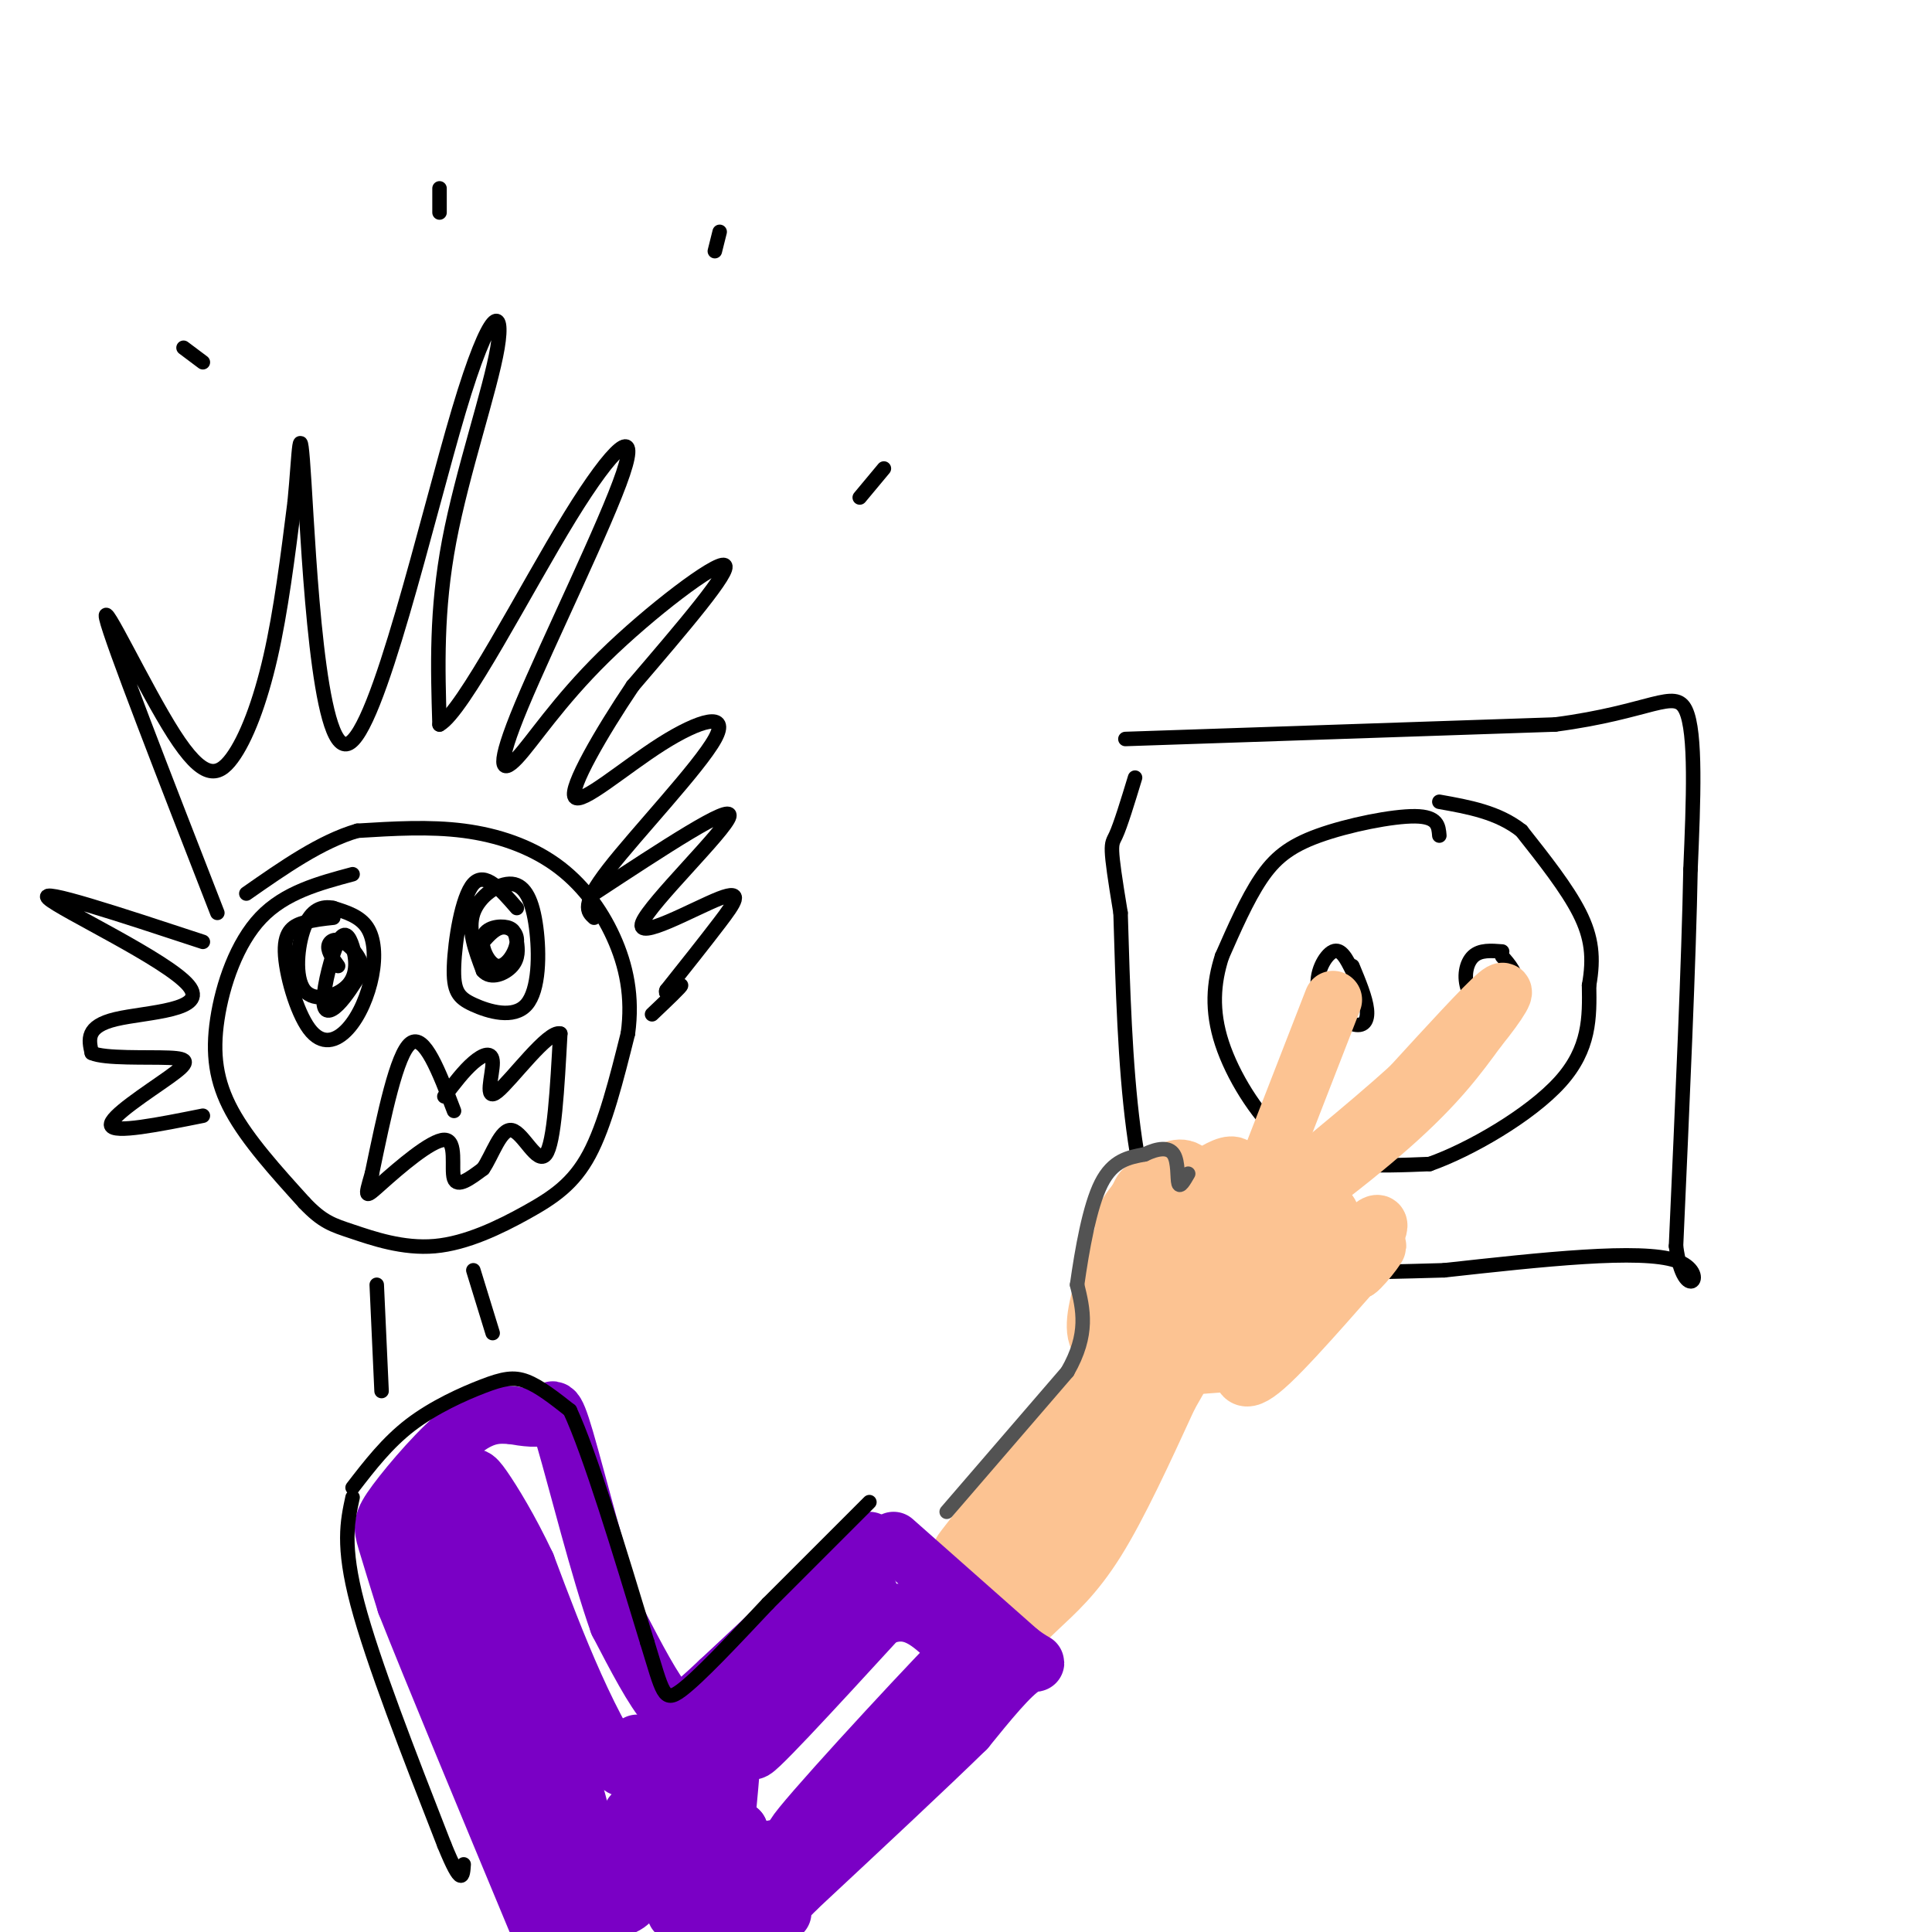 <svg viewBox='0 0 400 400' version='1.1' xmlns='http://www.w3.org/2000/svg' xmlns:xlink='http://www.w3.org/1999/xlink'><g fill='none' stroke='#000000' stroke-width='3' stroke-linecap='round' stroke-linejoin='round'><path d='M298,173c-0.161,-1.970 -0.321,-3.940 -5,-4c-4.679,-0.060 -13.875,1.792 -20,4c-6.125,2.208 -9.179,4.774 -12,9c-2.821,4.226 -5.411,10.113 -8,16'/><path d='M253,198c-1.777,5.496 -2.219,11.236 0,18c2.219,6.764 7.097,14.552 12,19c4.903,4.448 9.829,5.557 15,6c5.171,0.443 10.585,0.222 16,0'/><path d='M296,241c8.222,-2.889 20.778,-10.111 27,-17c6.222,-6.889 6.111,-13.444 6,-20'/><path d='M329,204c1.022,-5.689 0.578,-9.911 -2,-15c-2.578,-5.089 -7.289,-11.044 -12,-17'/><path d='M315,172c-4.833,-3.833 -10.917,-4.917 -17,-6'/><path d='M233,153c0.000,0.000 89.000,-3.000 89,-3'/><path d='M322,150c19.800,-2.600 24.800,-7.600 27,-3c2.200,4.600 1.600,18.800 1,33'/><path d='M350,180c-0.333,18.500 -1.667,48.250 -3,78'/><path d='M347,258c1.667,12.711 7.333,5.489 0,3c-7.333,-2.489 -27.667,-0.244 -48,2'/><path d='M299,263c-17.000,0.500 -35.500,0.750 -54,1'/><path d='M245,264c-11.167,-12.333 -12.083,-43.667 -13,-75'/><path d='M232,189c-2.422,-14.689 -1.978,-13.911 -1,-16c0.978,-2.089 2.489,-7.044 4,-12'/><path d='M280,201c-1.167,-2.375 -2.335,-4.750 -4,-4c-1.665,0.750 -3.828,4.624 -3,8c0.828,3.376 4.646,6.255 7,7c2.354,0.745 3.244,-0.644 3,-3c-0.244,-2.356 -1.622,-5.678 -3,-9'/><path d='M311,197c-2.278,-0.180 -4.555,-0.360 -6,1c-1.445,1.360 -2.057,4.262 -1,7c1.057,2.738 3.785,5.314 6,5c2.215,-0.314 3.919,-3.518 4,-6c0.081,-2.482 -1.459,-4.241 -3,-6'/></g>
<g fill='none' stroke='#FCC392' stroke-width='12' stroke-linecap='round' stroke-linejoin='round'><path d='M276,207c0.000,0.000 -14.000,36.000 -14,36'/><path d='M262,243c-3.000,8.000 -3.500,10.000 -4,12'/><path d='M258,255c5.244,-2.133 20.356,-13.467 30,-22c9.644,-8.533 13.822,-14.267 18,-20'/><path d='M306,213c4.489,-5.511 6.711,-9.289 4,-7c-2.711,2.289 -10.356,10.644 -18,19'/><path d='M292,225c-9.000,8.167 -22.500,19.083 -36,30'/><path d='M256,255c-4.889,1.378 0.889,-10.178 0,-13c-0.889,-2.822 -8.444,3.089 -16,9'/><path d='M240,251c-3.563,2.809 -4.470,5.330 -2,3c2.470,-2.330 8.319,-9.512 9,-9c0.681,0.512 -3.805,8.718 -5,13c-1.195,4.282 0.903,4.641 3,5'/><path d='M245,263c1.405,0.774 3.418,0.207 4,-5c0.582,-5.207 -0.266,-15.056 -4,-16c-3.734,-0.944 -10.352,7.016 -12,10c-1.648,2.984 1.676,0.992 5,-1'/><path d='M238,251c3.121,-2.005 8.424,-6.517 9,-3c0.576,3.517 -3.576,15.062 0,15c3.576,-0.062 14.879,-11.732 18,-13c3.121,-1.268 -1.939,7.866 -7,17'/><path d='M258,267c3.303,-2.123 15.061,-15.930 17,-16c1.939,-0.070 -5.939,13.596 -5,15c0.939,1.404 10.697,-9.456 14,-12c3.303,-2.544 0.152,3.228 -3,9'/><path d='M281,263c1.393,-0.881 6.375,-7.583 3,-4c-3.375,3.583 -15.107,17.452 -21,23c-5.893,5.548 -5.946,2.774 -6,0'/><path d='M257,282c-3.655,0.214 -9.792,0.750 -15,1c-5.208,0.250 -9.488,0.214 -11,-4c-1.512,-4.214 -0.256,-12.607 1,-21'/><path d='M232,258c1.869,-7.214 6.042,-14.750 4,-10c-2.042,4.750 -10.298,21.786 -9,28c1.298,6.214 12.149,1.607 23,-3'/><path d='M250,273c1.293,1.148 -6.974,5.518 -6,5c0.974,-0.518 11.189,-5.922 17,-6c5.811,-0.078 7.218,5.171 0,4c-7.218,-1.171 -23.062,-8.763 -28,-11c-4.938,-2.237 1.031,0.882 7,4'/><path d='M240,269c7.044,0.711 21.156,0.489 23,0c1.844,-0.489 -8.578,-1.244 -19,-2'/><path d='M244,267c-10.833,9.060 -28.417,32.708 -37,44c-8.583,11.292 -8.167,10.226 -8,11c0.167,0.774 0.083,3.387 0,6'/><path d='M199,328c1.183,3.368 4.142,8.789 7,10c2.858,1.211 5.616,-1.789 9,-5c3.384,-3.211 7.396,-6.632 12,-14c4.604,-7.368 9.802,-18.684 15,-30'/><path d='M242,289c6.445,-11.451 15.057,-25.080 6,-13c-9.057,12.080 -35.785,49.868 -39,53c-3.215,3.132 17.081,-28.391 21,-35c3.919,-6.609 -8.541,11.695 -21,30'/><path d='M209,324c-6.247,8.778 -11.365,15.724 -1,3c10.365,-12.724 36.214,-45.118 41,-51c4.786,-5.882 -11.490,14.748 -16,21c-4.510,6.252 2.745,-1.874 10,-10'/></g>
<g fill='none' stroke='#7A00C5' stroke-width='12' stroke-linecap='round' stroke-linejoin='round'><path d='M185,319c0.000,0.000 26.000,23.000 26,23'/><path d='M211,342c4.800,3.667 3.800,1.333 1,3c-2.800,1.667 -7.400,7.333 -12,13'/><path d='M200,358c-7.833,7.667 -21.417,20.333 -35,33'/><path d='M165,391c-6.333,6.333 -4.667,5.667 -3,5'/><path d='M180,319c0.000,0.000 -31.000,29.000 -31,29'/><path d='M149,348c-6.822,6.378 -8.378,7.822 -11,5c-2.622,-2.822 -6.311,-9.911 -10,-17'/><path d='M128,336c-3.881,-10.929 -8.583,-29.750 -11,-38c-2.417,-8.250 -2.548,-5.929 -4,-5c-1.452,0.929 -4.226,0.464 -7,0'/><path d='M106,293c-2.544,-0.144 -5.404,-0.502 -10,3c-4.596,3.502 -10.930,10.866 -14,15c-3.070,4.134 -2.877,5.038 -2,8c0.877,2.962 2.439,7.981 4,13'/><path d='M84,332c5.333,13.500 16.667,40.750 28,68'/><path d='M174,327c-10.560,12.113 -21.119,24.226 -17,22c4.119,-2.226 22.917,-18.792 23,-19c0.083,-0.208 -18.548,15.940 -22,19c-3.452,3.060 8.274,-6.970 20,-17'/><path d='M178,332c-2.933,5.222 -20.267,26.778 -22,30c-1.733,3.222 12.133,-11.889 26,-27'/><path d='M182,335c6.857,-3.381 11.000,1.667 14,4c3.000,2.333 4.857,1.952 2,6c-2.857,4.048 -10.429,12.524 -18,21'/><path d='M180,366c-8.250,8.500 -19.875,19.250 -14,12c5.875,-7.250 29.250,-32.500 35,-38c5.750,-5.500 -6.125,8.750 -18,23'/><path d='M183,363c-9.234,12.330 -23.321,31.656 -27,34c-3.679,2.344 3.048,-12.292 4,-14c0.952,-1.708 -3.871,9.512 -6,11c-2.129,1.488 -1.565,-6.756 -1,-15'/><path d='M153,379c-1.833,2.060 -5.917,14.708 -7,10c-1.083,-4.708 0.833,-26.774 2,-33c1.167,-6.226 1.583,3.387 2,13'/><path d='M150,369c0.952,-3.190 2.333,-17.667 2,-12c-0.333,5.667 -2.381,31.476 -4,37c-1.619,5.524 -2.810,-9.238 -4,-24'/><path d='M144,370c-0.368,-7.854 0.712,-15.491 0,-7c-0.712,8.491 -3.218,33.108 -4,33c-0.782,-0.108 0.158,-24.940 0,-29c-0.158,-4.060 -1.413,12.654 -2,14c-0.587,1.346 -0.504,-12.676 -1,-15c-0.496,-2.324 -1.570,7.050 -2,10c-0.430,2.950 -0.215,-0.525 0,-4'/><path d='M135,372c-0.625,-3.604 -2.188,-10.616 -3,-11c-0.812,-0.384 -0.872,5.858 -3,5c-2.128,-0.858 -6.322,-8.817 -10,-17c-3.678,-8.183 -6.839,-16.592 -10,-25'/><path d='M109,324c-3.452,-7.357 -7.083,-13.250 -9,-16c-1.917,-2.750 -2.119,-2.357 -3,-1c-0.881,1.357 -2.440,3.679 -4,6'/><path d='M93,313c-1.410,4.520 -2.935,12.820 -1,20c1.935,7.180 7.329,13.241 10,14c2.671,0.759 2.620,-3.783 1,-9c-1.620,-5.217 -4.810,-11.108 -8,-17'/><path d='M95,321c3.587,9.307 16.555,41.074 20,47c3.445,5.926 -2.633,-13.989 -8,-29c-5.367,-15.011 -10.022,-25.118 -6,-13c4.022,12.118 16.721,46.462 19,52c2.279,5.538 -5.860,-17.731 -14,-41'/><path d='M106,337c-1.093,-0.731 3.174,17.942 7,30c3.826,12.058 7.211,17.500 8,16c0.789,-1.500 -1.018,-9.942 -5,-21c-3.982,-11.058 -10.138,-24.731 -15,-32c-4.862,-7.269 -8.431,-8.135 -12,-9'/><path d='M89,321c-3.282,-2.753 -5.489,-5.135 -1,6c4.489,11.135 15.672,35.788 21,48c5.328,12.212 4.799,11.985 6,13c1.201,1.015 4.131,3.273 6,4c1.869,0.727 2.677,-0.078 2,-4c-0.677,-3.922 -2.838,-10.961 -5,-18'/><path d='M118,370c-2.269,-6.322 -5.442,-13.126 -3,-6c2.442,7.126 10.500,28.183 14,30c3.500,1.817 2.440,-15.607 2,-18c-0.440,-2.393 -0.262,10.245 1,14c1.262,3.755 3.609,-1.374 4,-7c0.391,-5.626 -1.174,-11.750 -2,-13c-0.826,-1.250 -0.913,2.375 -1,6'/><path d='M133,376c0.461,1.955 2.113,3.844 -1,7c-3.113,3.156 -10.992,7.581 -12,10c-1.008,2.419 4.855,2.834 8,2c3.145,-0.834 3.573,-2.917 4,-5'/><path d='M132,390c0.756,-1.756 0.644,-3.644 1,-4c0.356,-0.356 1.178,0.822 2,2'/></g>
<g fill='none' stroke='#000000' stroke-width='3' stroke-linecap='round' stroke-linejoin='round'><path d='M73,181c-7.012,1.881 -14.024,3.762 -19,9c-4.976,5.238 -7.917,13.833 -9,21c-1.083,7.167 -0.310,12.905 3,19c3.310,6.095 9.155,12.548 15,19'/><path d='M63,249c3.814,4.032 5.848,4.614 10,6c4.152,1.386 10.422,3.578 17,3c6.578,-0.578 13.463,-3.925 19,-7c5.537,-3.075 9.725,-5.879 13,-12c3.275,-6.121 5.638,-15.561 8,-25'/><path d='M130,214c1.053,-7.600 -0.316,-14.099 -3,-20c-2.684,-5.901 -6.684,-11.204 -12,-15c-5.316,-3.796 -11.947,-6.085 -19,-7c-7.053,-0.915 -14.526,-0.458 -22,0'/><path d='M74,172c-7.500,2.167 -15.250,7.583 -23,13'/><path d='M73,308c3.589,-4.655 7.179,-9.310 12,-13c4.821,-3.690 10.875,-6.417 15,-8c4.125,-1.583 6.321,-2.024 9,-1c2.679,1.024 5.839,3.512 9,6'/><path d='M118,292c4.167,9.000 10.083,28.500 16,48'/><path d='M134,340c3.244,10.489 3.356,12.711 7,10c3.644,-2.711 10.822,-10.356 18,-18'/><path d='M159,332c6.500,-6.500 13.750,-13.750 21,-21'/><path d='M94,230c-3.083,-8.083 -6.167,-16.167 -9,-14c-2.833,2.167 -5.417,14.583 -8,27'/><path d='M77,243c-1.560,5.309 -1.459,5.083 2,2c3.459,-3.083 10.278,-9.022 13,-9c2.722,0.022 1.349,6.006 2,8c0.651,1.994 3.325,-0.003 6,-2'/><path d='M100,242c1.905,-2.714 3.667,-8.500 6,-8c2.333,0.500 5.238,7.286 7,5c1.762,-2.286 2.381,-13.643 3,-25'/><path d='M116,214c-2.464,-0.809 -10.124,9.670 -13,12c-2.876,2.330 -0.967,-3.488 -1,-6c-0.033,-2.512 -2.010,-1.718 -4,0c-1.990,1.718 -3.995,4.359 -6,7'/><path d='M69,190c-1.986,0.210 -3.971,0.420 -6,1c-2.029,0.580 -4.101,1.530 -4,6c0.101,4.470 2.375,12.460 5,16c2.625,3.540 5.600,2.629 8,0c2.400,-2.629 4.223,-6.977 5,-11c0.777,-4.023 0.508,-7.721 -1,-10c-1.508,-2.279 -4.254,-3.140 -7,-4'/><path d='M69,188c-2.302,-0.488 -4.558,0.292 -6,4c-1.442,3.708 -2.070,10.343 0,13c2.070,2.657 6.839,1.337 9,-1c2.161,-2.337 1.714,-5.690 1,-8c-0.714,-2.310 -1.697,-3.578 -3,-1c-1.303,2.578 -2.928,9.002 -3,12c-0.072,2.998 1.408,2.571 3,1c1.592,-1.571 3.296,-4.285 5,-7'/><path d='M75,201c0.071,-2.452 -2.250,-5.083 -4,-6c-1.750,-0.917 -2.929,-0.119 -3,1c-0.071,1.119 0.964,2.560 2,4'/><path d='M107,188c-3.313,-3.825 -6.626,-7.650 -9,-5c-2.374,2.650 -3.809,11.773 -4,17c-0.191,5.227 0.864,6.556 4,8c3.136,1.444 8.354,3.003 11,0c2.646,-3.003 2.720,-10.568 2,-16c-0.720,-5.432 -2.232,-8.732 -5,-9c-2.768,-0.268 -6.791,2.495 -8,6c-1.209,3.505 0.395,7.753 2,12'/><path d='M100,201c1.599,1.884 4.597,0.594 6,-1c1.403,-1.594 1.213,-3.494 1,-5c-0.213,-1.506 -0.447,-2.620 -2,-3c-1.553,-0.380 -4.424,-0.027 -5,2c-0.576,2.027 1.145,5.729 3,6c1.855,0.271 3.846,-2.889 4,-5c0.154,-2.111 -1.527,-3.175 -3,-3c-1.473,0.175 -2.736,1.587 -4,3'/><path d='M45,189c-10.998,-28.231 -21.997,-56.463 -23,-61c-1.003,-4.537 7.989,14.619 14,24c6.011,9.381 9.041,8.987 12,5c2.959,-3.987 5.845,-11.568 8,-21c2.155,-9.432 3.577,-20.716 5,-32'/><path d='M61,104c1.008,-10.162 1.030,-19.567 2,-4c0.970,15.567 2.890,56.105 9,54c6.110,-2.105 16.411,-46.853 23,-69c6.589,-22.147 9.466,-21.693 8,-13c-1.466,8.693 -7.276,25.627 -10,40c-2.724,14.373 -2.362,26.187 -2,38'/><path d='M91,150c4.813,-2.599 17.847,-28.097 27,-43c9.153,-14.903 14.425,-19.212 11,-9c-3.425,10.212 -15.548,34.946 -21,48c-5.452,13.054 -4.235,14.427 -1,11c3.235,-3.427 8.486,-11.653 18,-21c9.514,-9.347 23.290,-19.813 25,-19c1.710,0.813 -8.645,12.907 -19,25'/><path d='M131,142c-6.479,9.621 -13.178,21.175 -12,23c1.178,1.825 10.233,-6.078 18,-11c7.767,-4.922 14.245,-6.864 11,-1c-3.245,5.864 -16.213,19.532 -22,27c-5.787,7.468 -4.394,8.734 -3,10'/><path d='M42,195c-17.220,-5.673 -34.440,-11.345 -32,-9c2.440,2.345 24.542,12.708 29,18c4.458,5.292 -8.726,5.512 -15,7c-6.274,1.488 -5.637,4.244 -5,7'/><path d='M19,218c2.598,1.233 11.593,0.815 16,1c4.407,0.185 4.225,0.973 0,4c-4.225,3.027 -12.493,8.293 -12,10c0.493,1.707 9.746,-0.147 19,-2'/><path d='M123,185c14.340,-9.423 28.679,-18.845 28,-16c-0.679,2.845 -16.378,17.959 -18,22c-1.622,4.041 10.833,-2.989 16,-5c5.167,-2.011 3.048,0.997 0,5c-3.048,4.003 -7.024,9.002 -11,14'/><path d='M138,205c-0.778,1.689 2.778,-1.089 3,-1c0.222,0.089 -2.889,3.044 -6,6'/><path d='M78,266c0.000,0.000 1.000,22.000 1,22'/><path d='M98,263c0.000,0.000 4.000,13.000 4,13'/><path d='M73,310c-1.083,5.000 -2.167,10.000 1,22c3.167,12.000 10.583,31.000 18,50'/><path d='M92,382c3.667,9.000 3.833,6.500 4,4'/><path d='M178,103c0.000,0.000 5.000,-6.000 5,-6'/><path d='M148,52c0.000,0.000 1.000,-4.000 1,-4'/><path d='M91,44c0.000,0.000 0.000,-5.000 0,-5'/><path d='M42,75c0.000,0.000 -4.000,-3.000 -4,-3'/></g>
<g fill='none' stroke='#535353' stroke-width='3' stroke-linecap='round' stroke-linejoin='round'><path d='M196,313c0.000,0.000 25.000,-29.000 25,-29'/><path d='M221,284c4.500,-7.833 3.250,-12.917 2,-18'/><path d='M223,266c1.022,-7.200 2.578,-16.200 5,-21c2.422,-4.800 5.711,-5.400 9,-6'/><path d='M237,239c2.714,-1.310 5.000,-1.583 6,0c1.000,1.583 0.714,5.024 1,6c0.286,0.976 1.143,-0.512 2,-2'/></g>
</svg>
